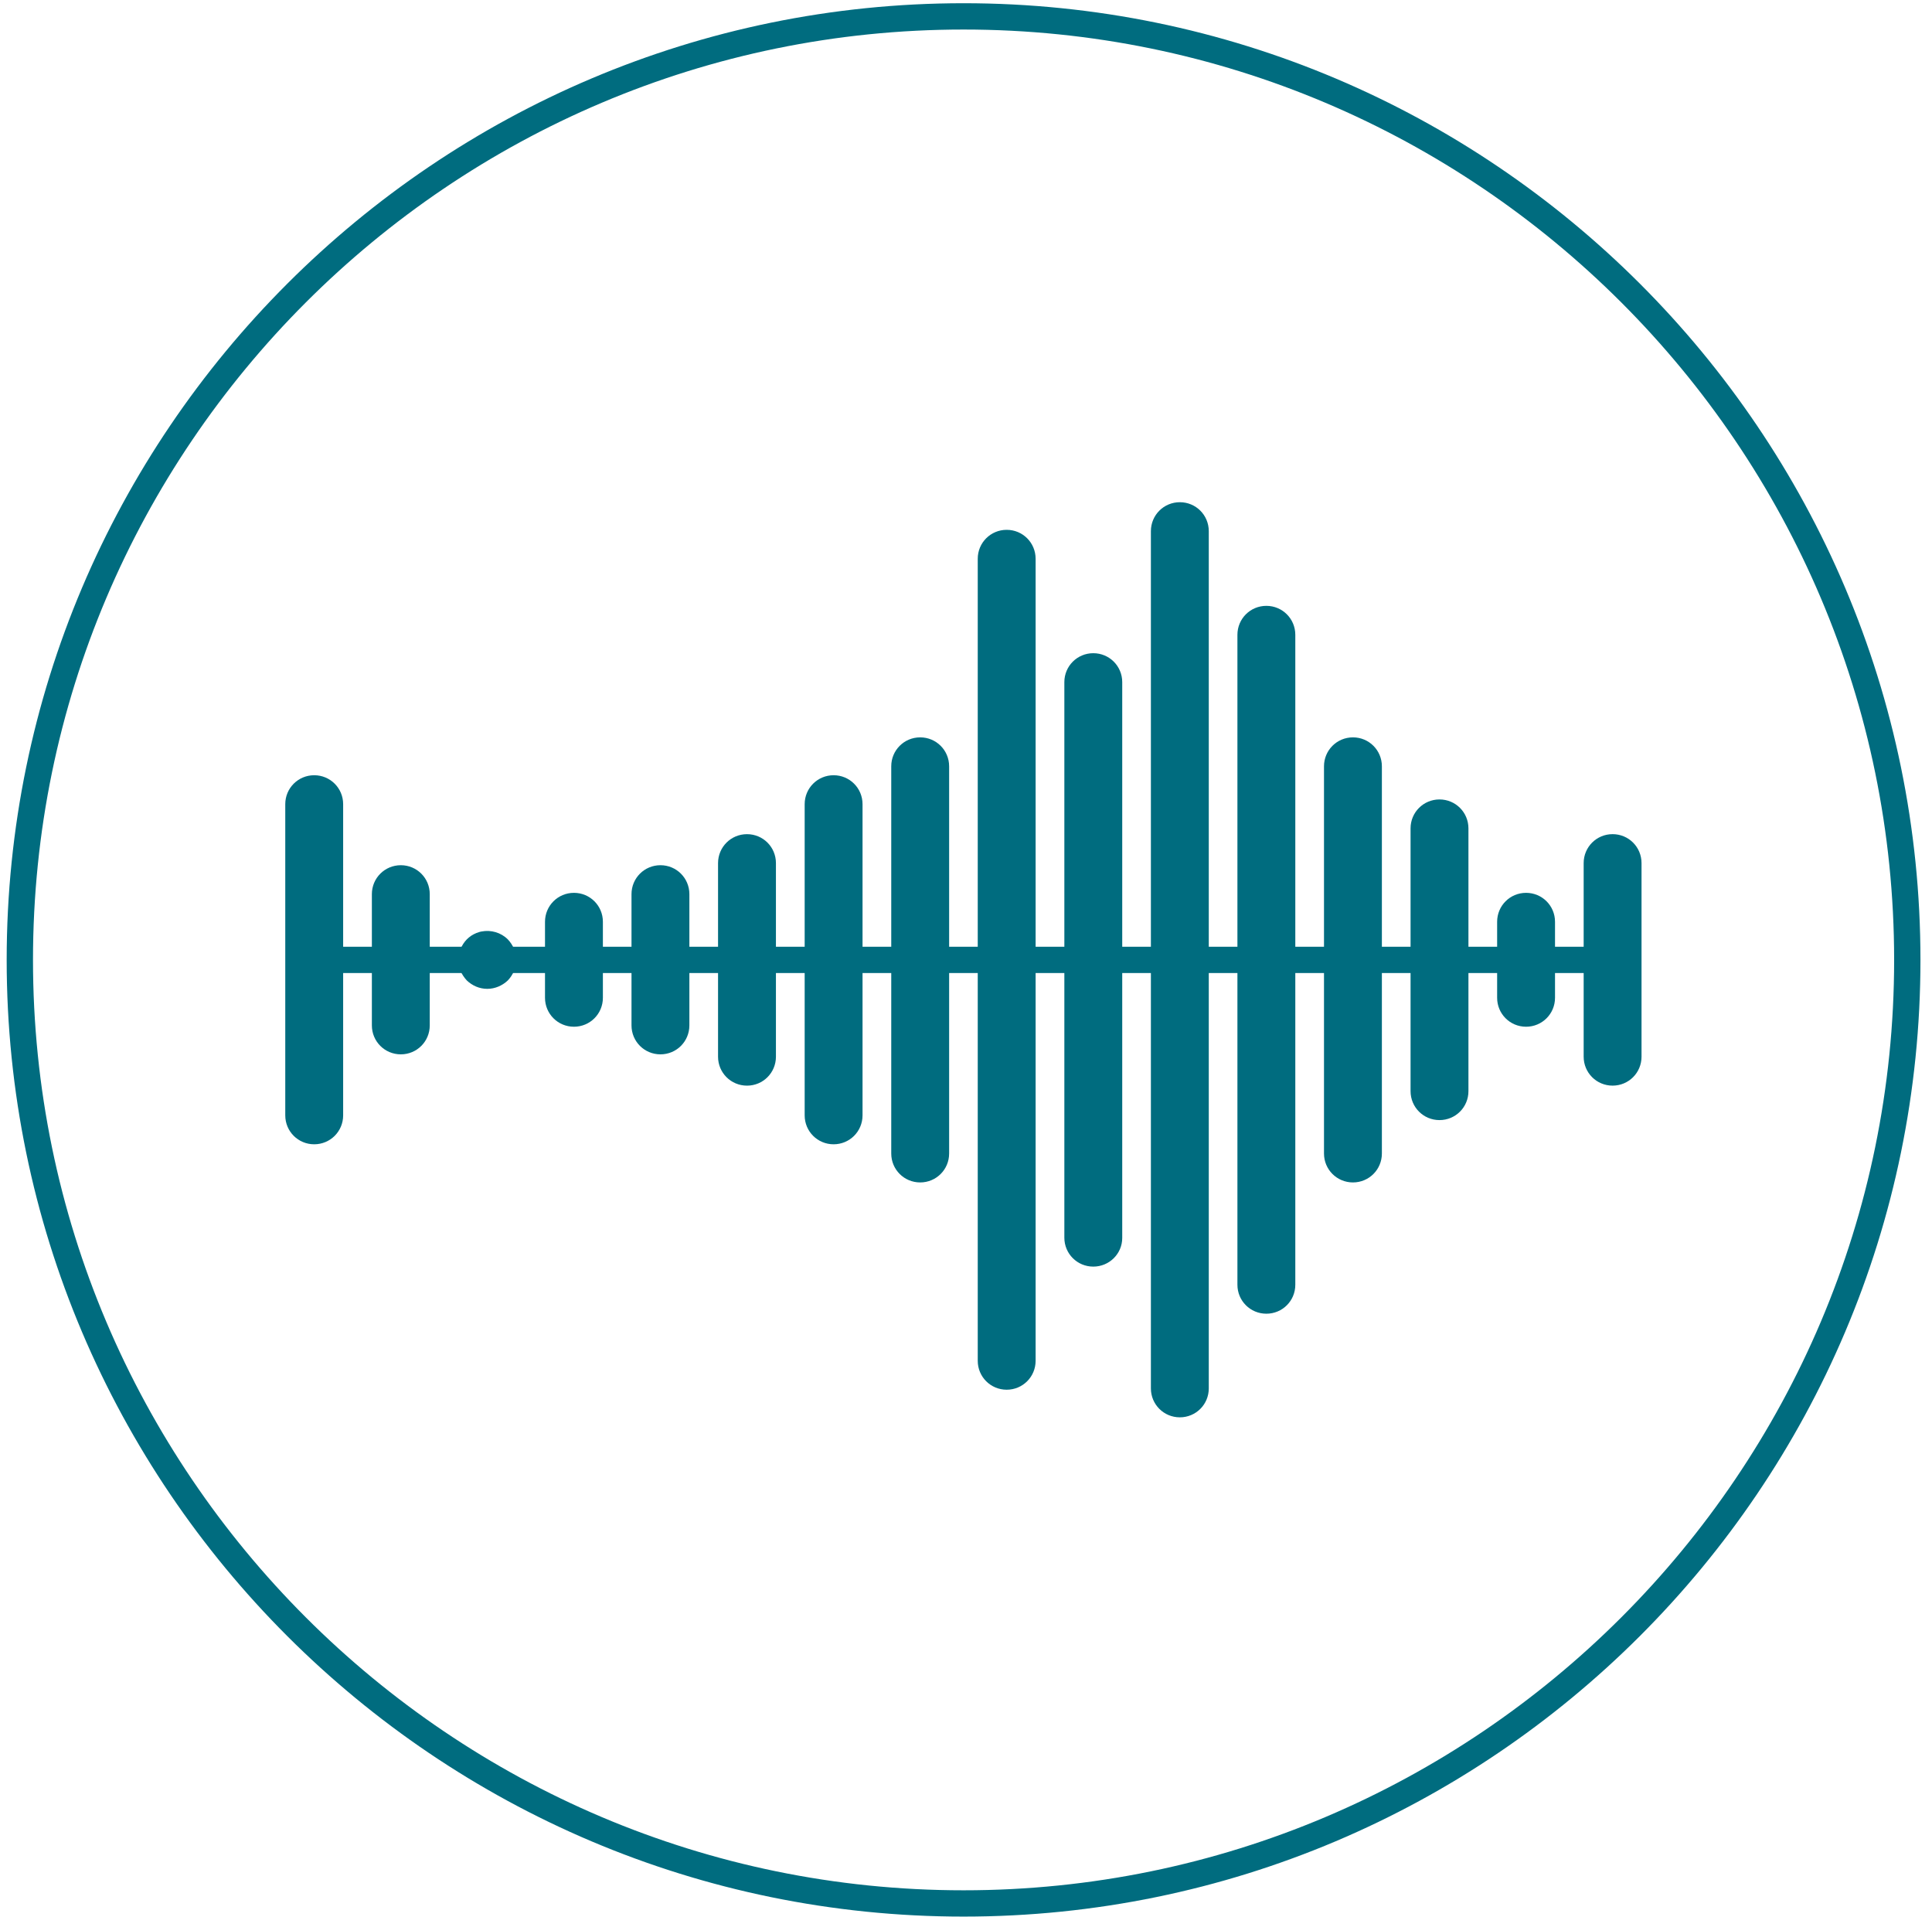 <?xml version="1.0" encoding="UTF-8"?> <svg xmlns="http://www.w3.org/2000/svg" width="127" height="126" viewBox="0 0 127 126" fill="none"><path d="M20.654 75.202C19.599 75.202 18.752 74.355 18.752 73.3V52.85C18.752 51.795 19.599 50.948 20.654 50.948C21.709 50.948 22.557 51.795 22.557 52.85V73.3C22.557 74.355 21.709 75.202 20.654 75.202Z" fill="#006C7F"></path><path d="M26.348 69.291C25.293 69.291 24.445 68.444 24.445 67.389V58.763C24.445 57.708 25.293 56.861 26.348 56.861C27.403 56.861 28.25 57.708 28.25 58.763V67.389C28.25 68.444 27.403 69.291 26.348 69.291Z" fill="#006C7F"></path><path d="M32.033 64.986C31.514 64.986 31.047 64.778 30.684 64.433C30.511 64.243 30.373 64.035 30.269 63.81C30.183 63.586 30.131 63.326 30.131 63.084C30.131 62.583 30.338 62.099 30.684 61.736C30.771 61.65 30.875 61.563 30.978 61.494C31.082 61.425 31.186 61.373 31.307 61.321C31.411 61.286 31.532 61.235 31.653 61.217C32.275 61.096 32.933 61.286 33.382 61.736C33.728 62.099 33.936 62.583 33.936 63.084C33.936 63.586 33.728 64.07 33.382 64.433C33.019 64.778 32.535 64.986 32.033 64.986Z" fill="#006C7F"></path><path d="M37.729 67.476C36.674 67.476 35.826 66.629 35.826 65.574V60.578C35.826 59.524 36.674 58.677 37.729 58.677C38.784 58.677 39.631 59.524 39.631 60.578V65.574C39.631 66.629 38.784 67.476 37.729 67.476Z" fill="#006C7F"></path><path d="M43.414 69.291C42.359 69.291 41.512 68.444 41.512 67.389V58.763C41.512 57.708 42.359 56.861 43.414 56.861C44.469 56.861 45.316 57.708 45.316 58.763V67.389C45.316 68.444 44.469 69.291 43.414 69.291Z" fill="#006C7F"></path><path d="M49.104 71.348C48.049 71.348 47.201 70.501 47.201 69.446V56.723C47.201 55.668 48.049 54.821 49.104 54.821C50.159 54.821 51.006 55.668 51.006 56.723V69.446C51.006 70.501 50.159 71.348 49.104 71.348Z" fill="#006C7F"></path><path d="M54.797 75.202C53.742 75.202 52.895 74.355 52.895 73.3V52.85C52.895 51.795 53.742 50.948 54.797 50.948C55.852 50.948 56.699 51.795 56.699 52.85V73.3C56.699 74.355 55.852 75.202 54.797 75.202Z" fill="#006C7F"></path><path d="M60.488 77.709C59.433 77.709 58.586 76.862 58.586 75.807V50.361C58.586 49.306 59.433 48.459 60.488 48.459C61.543 48.459 62.391 49.306 62.391 50.361V75.807C62.391 76.862 61.543 77.709 60.488 77.709Z" fill="#006C7F"></path><path d="M66.174 91.331C65.119 91.331 64.272 90.484 64.272 89.43V36.722C64.272 35.667 65.119 34.82 66.174 34.82C67.229 34.82 68.076 35.667 68.076 36.722V89.43C68.076 90.484 67.229 91.331 66.174 91.331Z" fill="#006C7F"></path><path d="M71.867 83.241C70.812 83.241 69.965 82.394 69.965 81.339V44.829C69.965 43.775 70.812 42.928 71.867 42.928C72.922 42.928 73.77 43.775 73.77 44.829V81.357C73.77 82.394 72.922 83.241 71.867 83.241Z" fill="#006C7F"></path><path d="M77.557 93.146C76.502 93.146 75.654 92.299 75.654 91.245V34.907C75.654 33.852 76.502 33.005 77.557 33.005C78.612 33.005 79.459 33.852 79.459 34.907V91.245C79.459 92.299 78.612 93.146 77.557 93.146Z" fill="#006C7F"></path><path d="M83.244 86.336C82.189 86.336 81.342 85.489 81.342 84.434V41.718C81.342 40.663 82.189 39.816 83.244 39.816C84.299 39.816 85.147 40.663 85.147 41.718V84.434C85.147 85.489 84.299 86.336 83.244 86.336Z" fill="#006C7F"></path><path d="M88.936 77.709C87.881 77.709 87.033 76.862 87.033 75.807V50.361C87.033 49.306 87.881 48.459 88.936 48.459C89.991 48.459 90.838 49.306 90.838 50.361V75.807C90.838 76.862 89.991 77.709 88.936 77.709Z" fill="#006C7F"></path><path d="M94.625 73.612C93.57 73.612 92.723 72.765 92.723 71.71V54.441C92.723 53.386 93.57 52.539 94.625 52.539C95.68 52.539 96.528 53.386 96.528 54.441V71.71C96.528 72.765 95.68 73.612 94.625 73.612Z" fill="#006C7F"></path><path d="M100.316 67.476C99.261 67.476 98.414 66.629 98.414 65.574V60.578C98.414 59.524 99.261 58.677 100.316 58.677C101.371 58.677 102.219 59.524 102.219 60.578V65.574C102.219 66.629 101.371 67.476 100.316 67.476Z" fill="#006C7F"></path><path d="M106.004 71.347C104.949 71.347 104.102 70.5 104.102 69.445V56.722C104.102 55.667 104.949 54.82 106.004 54.82C107.059 54.82 107.906 55.667 107.906 56.722V69.445C107.906 70.5 107.059 71.347 106.004 71.347Z" fill="#006C7F"></path><path d="M106.007 63.948H20.658C20.174 63.948 19.793 63.568 19.793 63.084C19.793 62.6 20.174 62.22 20.658 62.22H106.007C106.491 62.22 106.872 62.6 106.872 63.084C106.872 63.568 106.491 63.948 106.007 63.948Z" fill="#006C7F"></path><path d="M63.34 125.957C28.647 125.957 0.439 97.745 0.439 63.085C0.439 28.424 28.647 0.212 63.34 0.212C98.033 0.212 126.241 28.407 126.241 63.085C126.241 97.762 98.016 125.957 63.34 125.957ZM63.34 1.941C29.616 1.941 2.169 29.375 2.169 63.085C2.169 96.794 29.616 124.229 63.34 124.229C97.065 124.229 124.511 96.794 124.511 63.085C124.511 29.375 97.065 1.941 63.34 1.941Z" fill="#006C7F"></path></svg> 